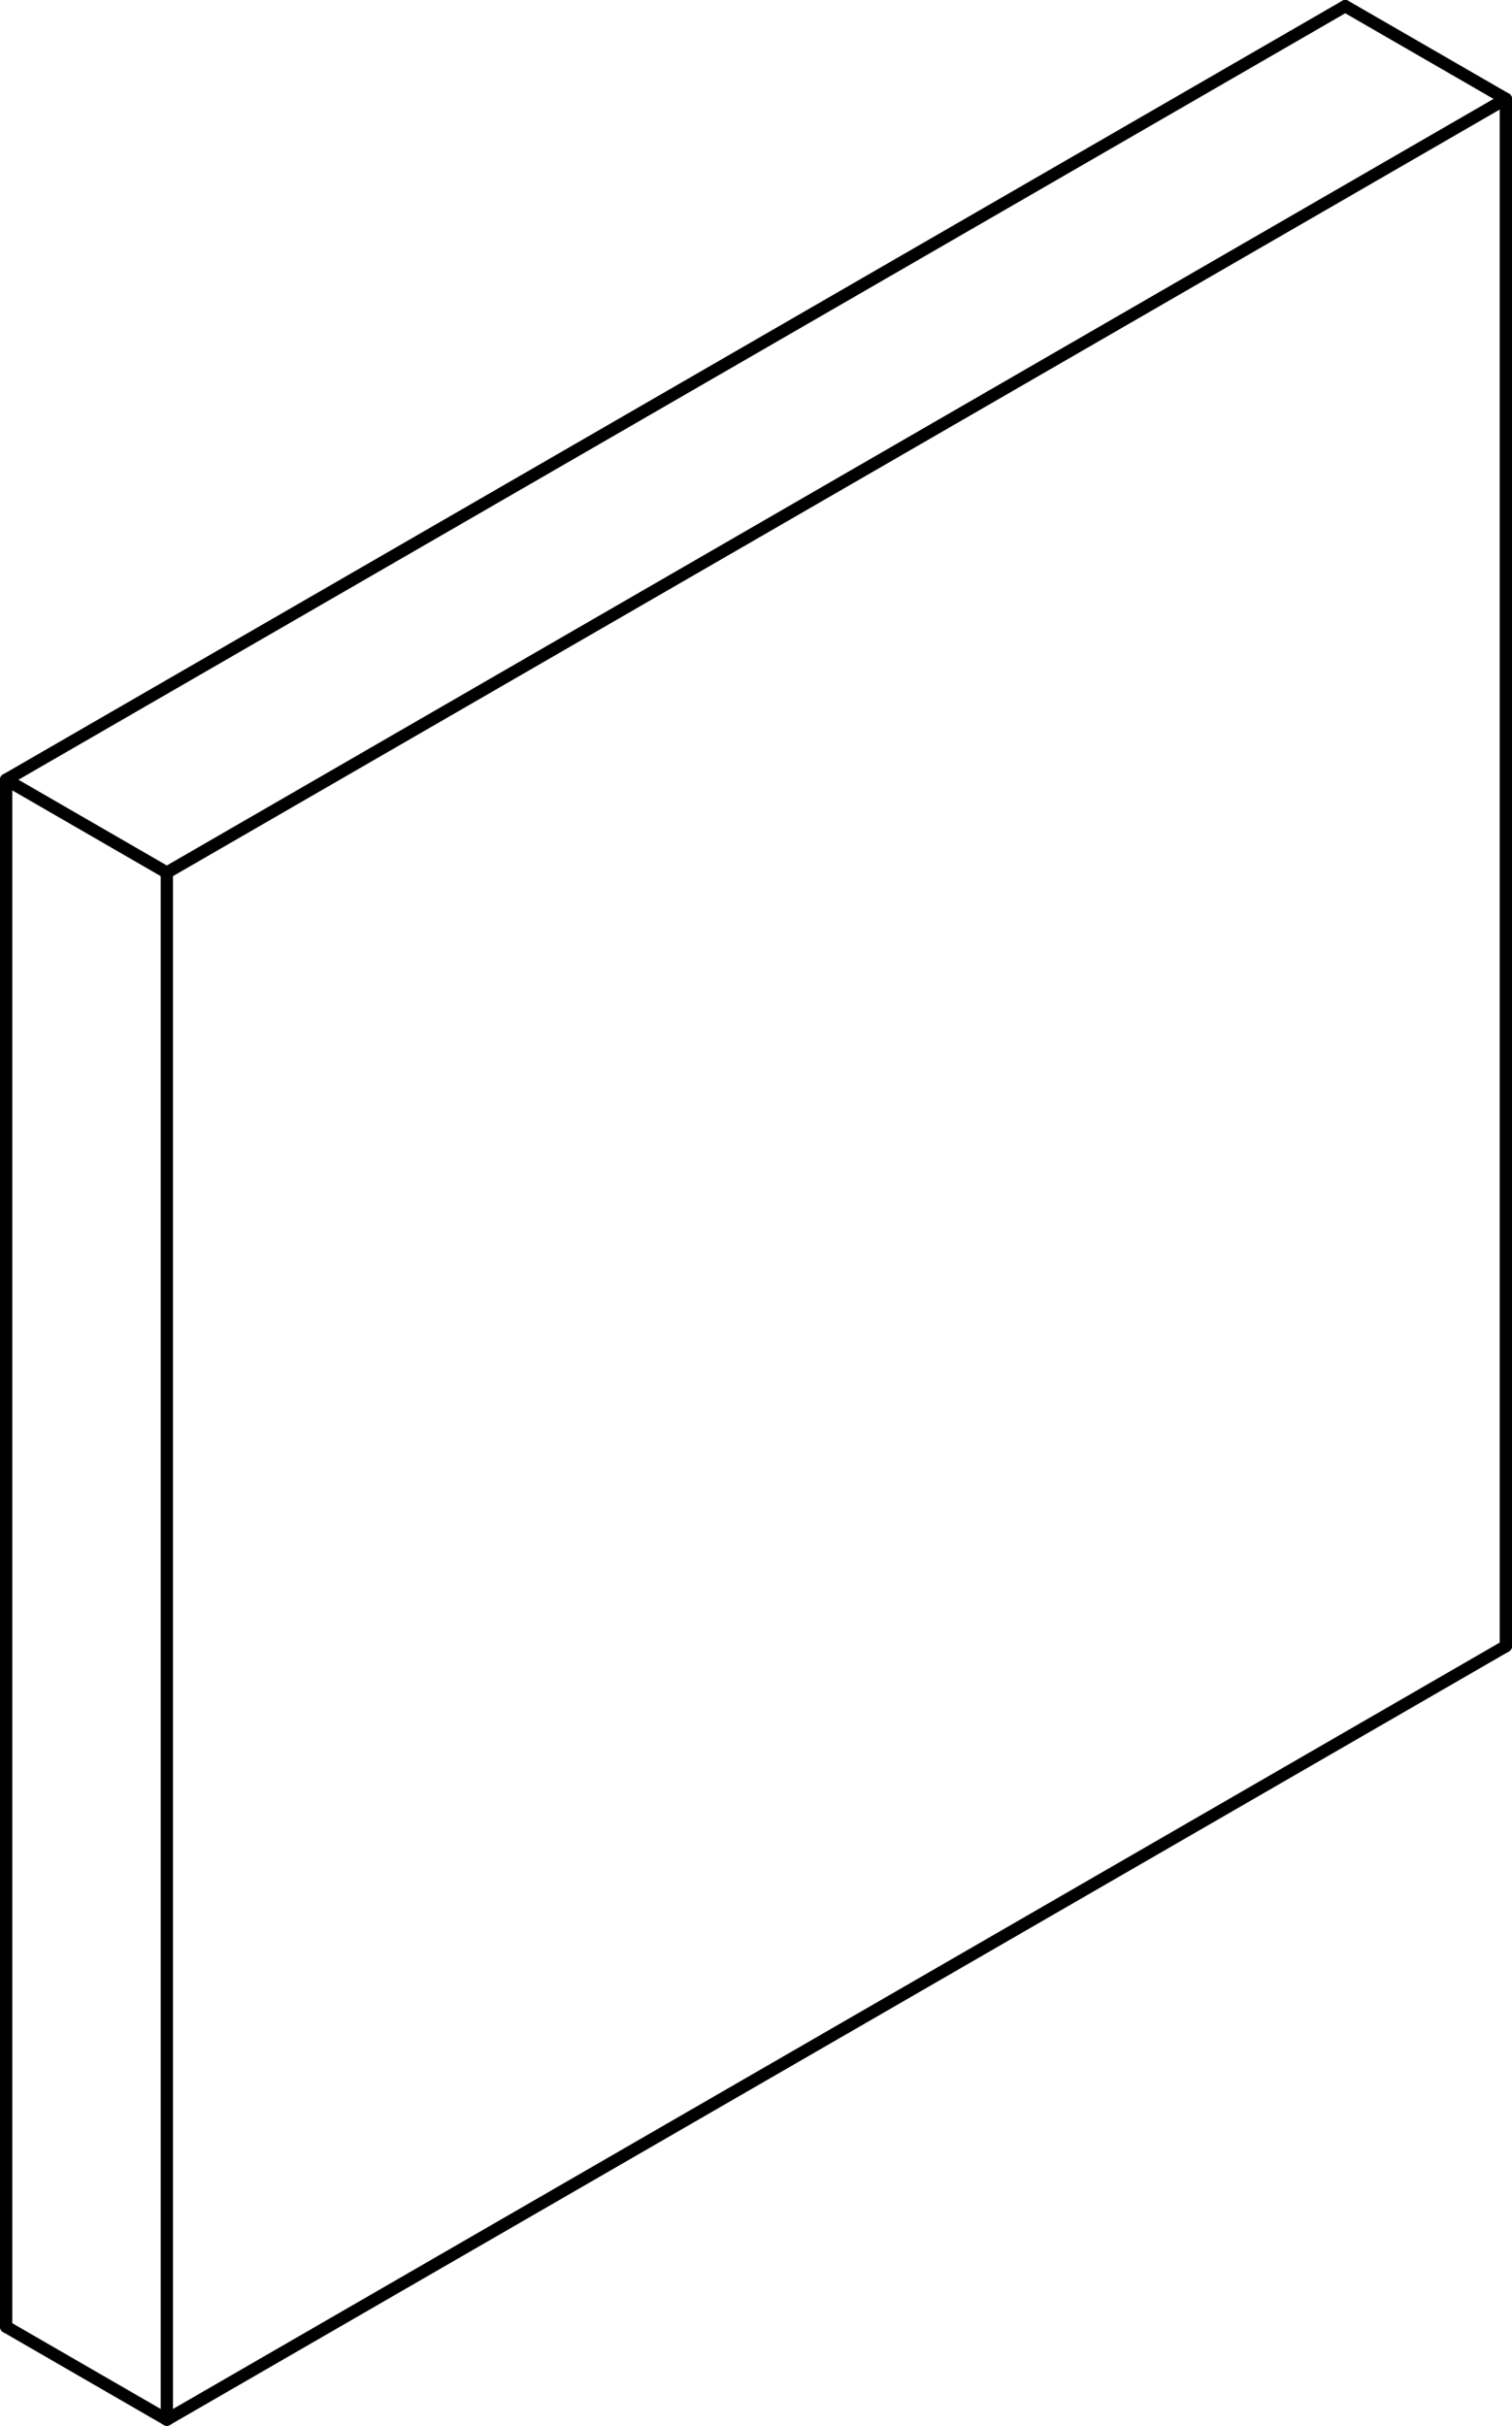 <?xml version="1.0" encoding="iso-8859-1"?>
<!DOCTYPE svg PUBLIC "-//W3C//DTD SVG 1.1//EN" "http://www.w3.org/Graphics/SVG/1.1/DTD/svg11.dtd">
<!-- Generator: Arbortext IsoDraw 7.0 -->
<svg id="Standardebene" width="100%" height="100%" viewBox="0 0 15.968 25.605"
 xmlns="http://www.w3.org/2000/svg" xmlns:xlink="http://www.w3.org/1999/xlink"
 fill-rule="evenodd" clip-rule="evenodd" stroke="#000000" stroke-linecap="round" fill="none" xml:space="preserve">
 <g>
  <line stroke-width="0.13" x1="0.065" y1="8.23" x2="0.065" y2="24.559"/>
  <line stroke-width="0.13" x1="1.762" y1="25.539" x2="0.065" y2="24.559"/>
  <line stroke-width="0.13" x1="1.762" y1="25.539" x2="1.762" y2="9.21"/>
  <line stroke-width="0.13" x1="15.903" y1="17.375" x2="1.762" y2="25.539"/>
  <line stroke-width="0.13" x1="15.903" y1="1.044" x2="15.903" y2="17.375"/>
  <line stroke-width="0.13" x1="15.903" y1="1.044" x2="14.207" y2="0.065"/>
  <line stroke-width="0.13" x1="14.207" y1="0.065" x2="0.065" y2="8.23"/>
  <line stroke-width="0.13" x1="1.762" y1="9.21" x2="0.065" y2="8.23"/>
  <line stroke-width="0.13" x1="1.762" y1="9.21" x2="15.903" y2="1.044"/>
 </g>
</svg>
